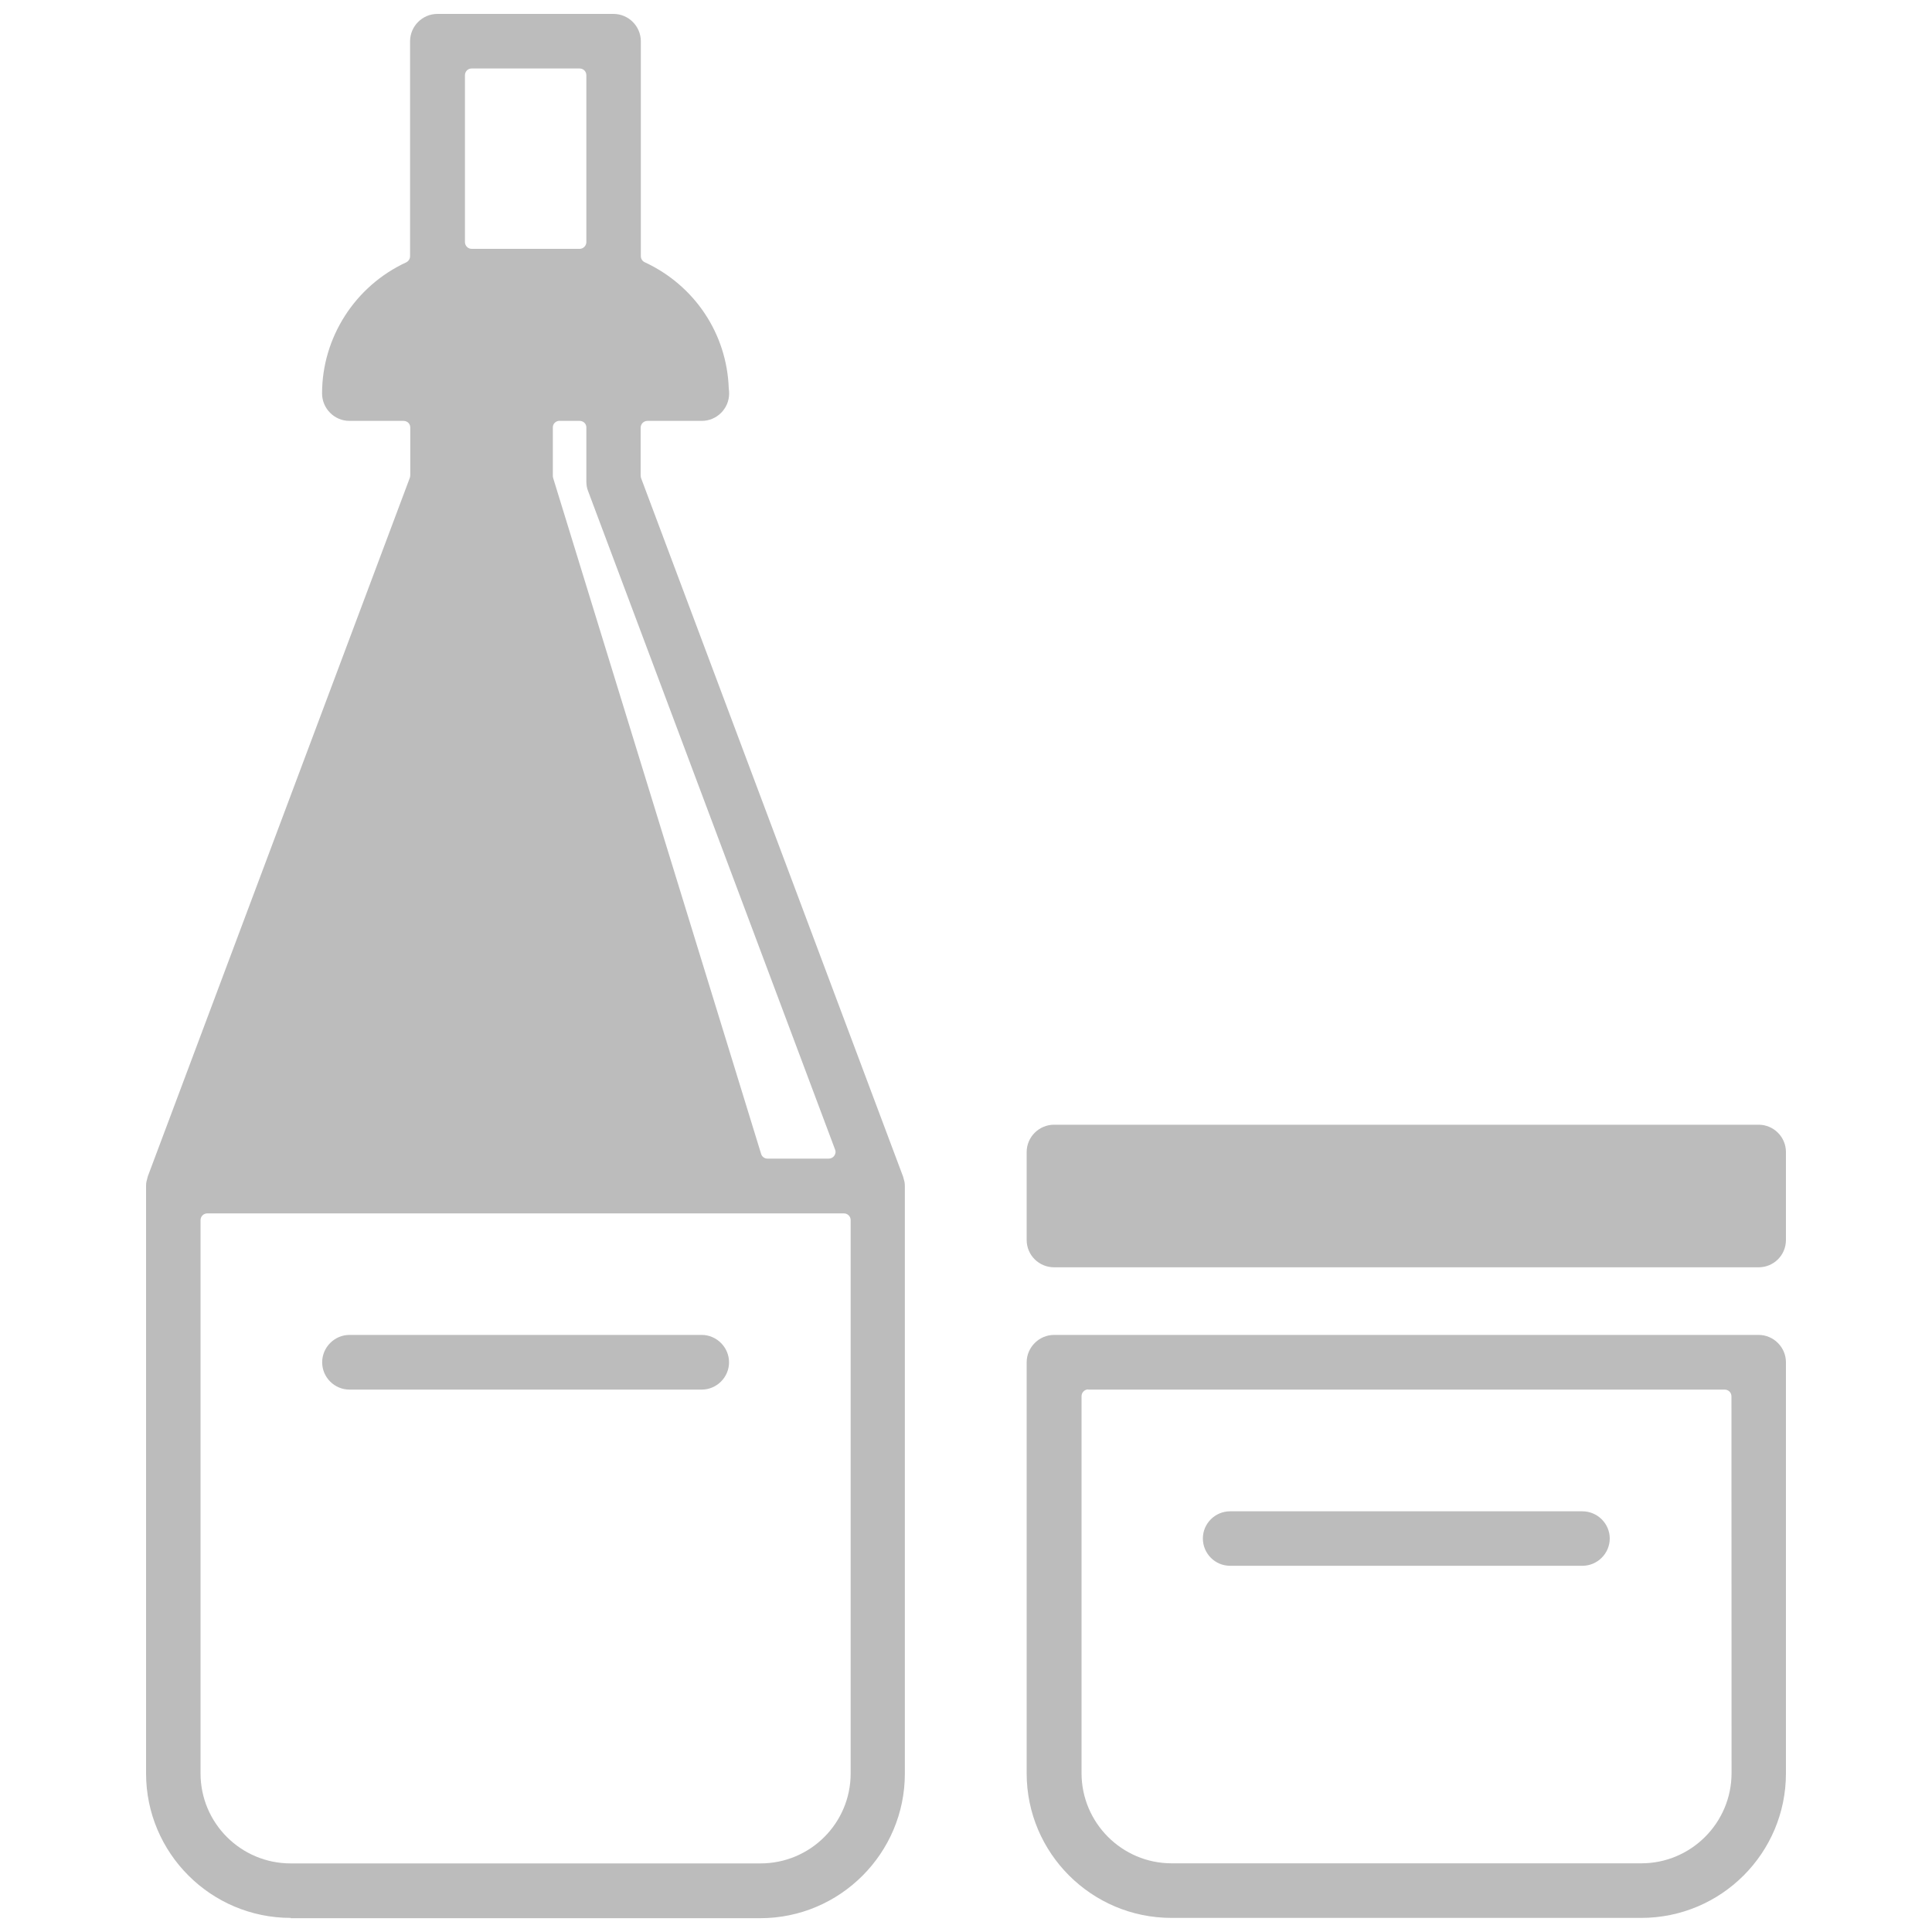 <?xml version="1.0" encoding="utf-8"?>
<!-- Generator: Adobe Illustrator 16.0.0, SVG Export Plug-In . SVG Version: 6.00 Build 0)  -->
<!DOCTYPE svg PUBLIC "-//W3C//DTD SVG 1.1//EN" "http://www.w3.org/Graphics/SVG/1.1/DTD/svg11.dtd">
<svg version="1.1" id="Layer_1" xmlns="http://www.w3.org/2000/svg" xmlns:xlink="http://www.w3.org/1999/xlink" x="0px" y="0px"
	 width="20px" height="20px" viewBox="0 0 20 20" enable-background="new 0 0 20 20" xml:space="preserve">
<path fill="#BCBCBC" d="M4.882,0.709c-0.038,0-0.069,0.03-0.069,0.071v1.725c0,0.039,0.031,0.071,0.069,0.071H6
	c0.039,0,0.07-0.032,0.07-0.071V0.78c0-0.041-0.031-0.071-0.07-0.071H4.882z M5.794,4.356c-0.04,0-0.071,0.03-0.071,0.068v0.507
	c0,0.007,0.003,0.013,0.004,0.02l2.152,6.994c0.008,0.029,0.035,0.049,0.067,0.049h0.632c0.023,0,0.045-0.01,0.058-0.029
	c0.014-0.02,0.018-0.043,0.009-0.064L6.088,5.084C6.075,5.052,6.07,5.02,6.07,4.985V4.425c0-0.039-0.031-0.068-0.07-0.068H5.794z
	 M2.146,12.561c-0.039,0-0.07,0.031-0.07,0.07v5.727c0,0.516,0.419,0.932,0.933,0.932h4.863c0.516,0,0.934-0.416,0.934-0.932v-5.727
	c0-0.039-0.031-0.07-0.07-0.07H2.146z M3.009,19.854c-0.825,0-1.497-0.67-1.497-1.496v-6.08c0-0.018,0.001-0.035,0.006-0.053
	l0.012-0.047l2.713-7.233c0.002-0.009,0.004-0.017,0.004-0.026V4.425c0-0.039-0.031-0.068-0.07-0.068h-0.56
	c-0.156,0-0.283-0.129-0.283-0.284c0-0.58,0.342-1.113,0.871-1.357c0.025-0.013,0.04-0.037,0.04-0.064V0.428
	c0-0.157,0.128-0.284,0.283-0.284h1.823c0.155,0,0.283,0.127,0.283,0.284v2.225c0,0.026,0.017,0.052,0.041,0.062
	c0.516,0.24,0.849,0.739,0.869,1.304C7.547,4.042,7.548,4.06,7.548,4.073c0,0.157-0.128,0.284-0.283,0.284H6.702
	c-0.039,0-0.07,0.032-0.07,0.071v0.494c0,0.009,0.002,0.018,0.004,0.026l2.713,7.233l0.012,0.045c0,0.002,0,0.004,0.002,0.006
	c0.003,0.018,0.004,0.033,0.004,0.049v6.08c0,0.824-0.672,1.496-1.497,1.496h-4.86V19.854z"/>
<path fill="#BCBCBC" d="M3.618,14.385c-0.156,0-0.283-0.127-0.283-0.283c0-0.154,0.127-0.283,0.283-0.283h3.646
	c0.155,0,0.283,0.129,0.283,0.283c0,0.156-0.128,0.283-0.283,0.283H3.618z"/>
<path fill="#BCBCBC" d="M11.265,14.383c-0.038,0-0.069,0.033-0.069,0.07v3.902c0,0.514,0.418,0.934,0.933,0.934h4.862
	c0.516,0,0.934-0.42,0.934-0.934l-0.001-3.9c0-0.039-0.031-0.07-0.071-0.07h-6.587V14.383z M12.126,19.854
	c-0.825,0-1.498-0.67-1.498-1.496v-4.256c0-0.154,0.128-0.283,0.284-0.283h7.293c0.156,0,0.283,0.129,0.283,0.283v4.256
	c0,0.826-0.671,1.496-1.498,1.496H12.126z"/>
<path fill="#BCBCBC" d="M12.734,16.209c-0.156,0-0.282-0.127-0.282-0.283c0-0.154,0.126-0.281,0.282-0.281h3.647
	c0.155,0,0.283,0.127,0.283,0.281c0,0.156-0.128,0.283-0.283,0.283H12.734z"/>
<path fill="#BCBCBC" d="M10.912,13.119c-0.156,0-0.284-0.125-0.284-0.283v-0.91c0-0.156,0.128-0.283,0.284-0.283h7.293
	c0.156,0,0.283,0.127,0.283,0.283v0.91c0,0.158-0.127,0.283-0.283,0.283H10.912z"/>
</svg>
